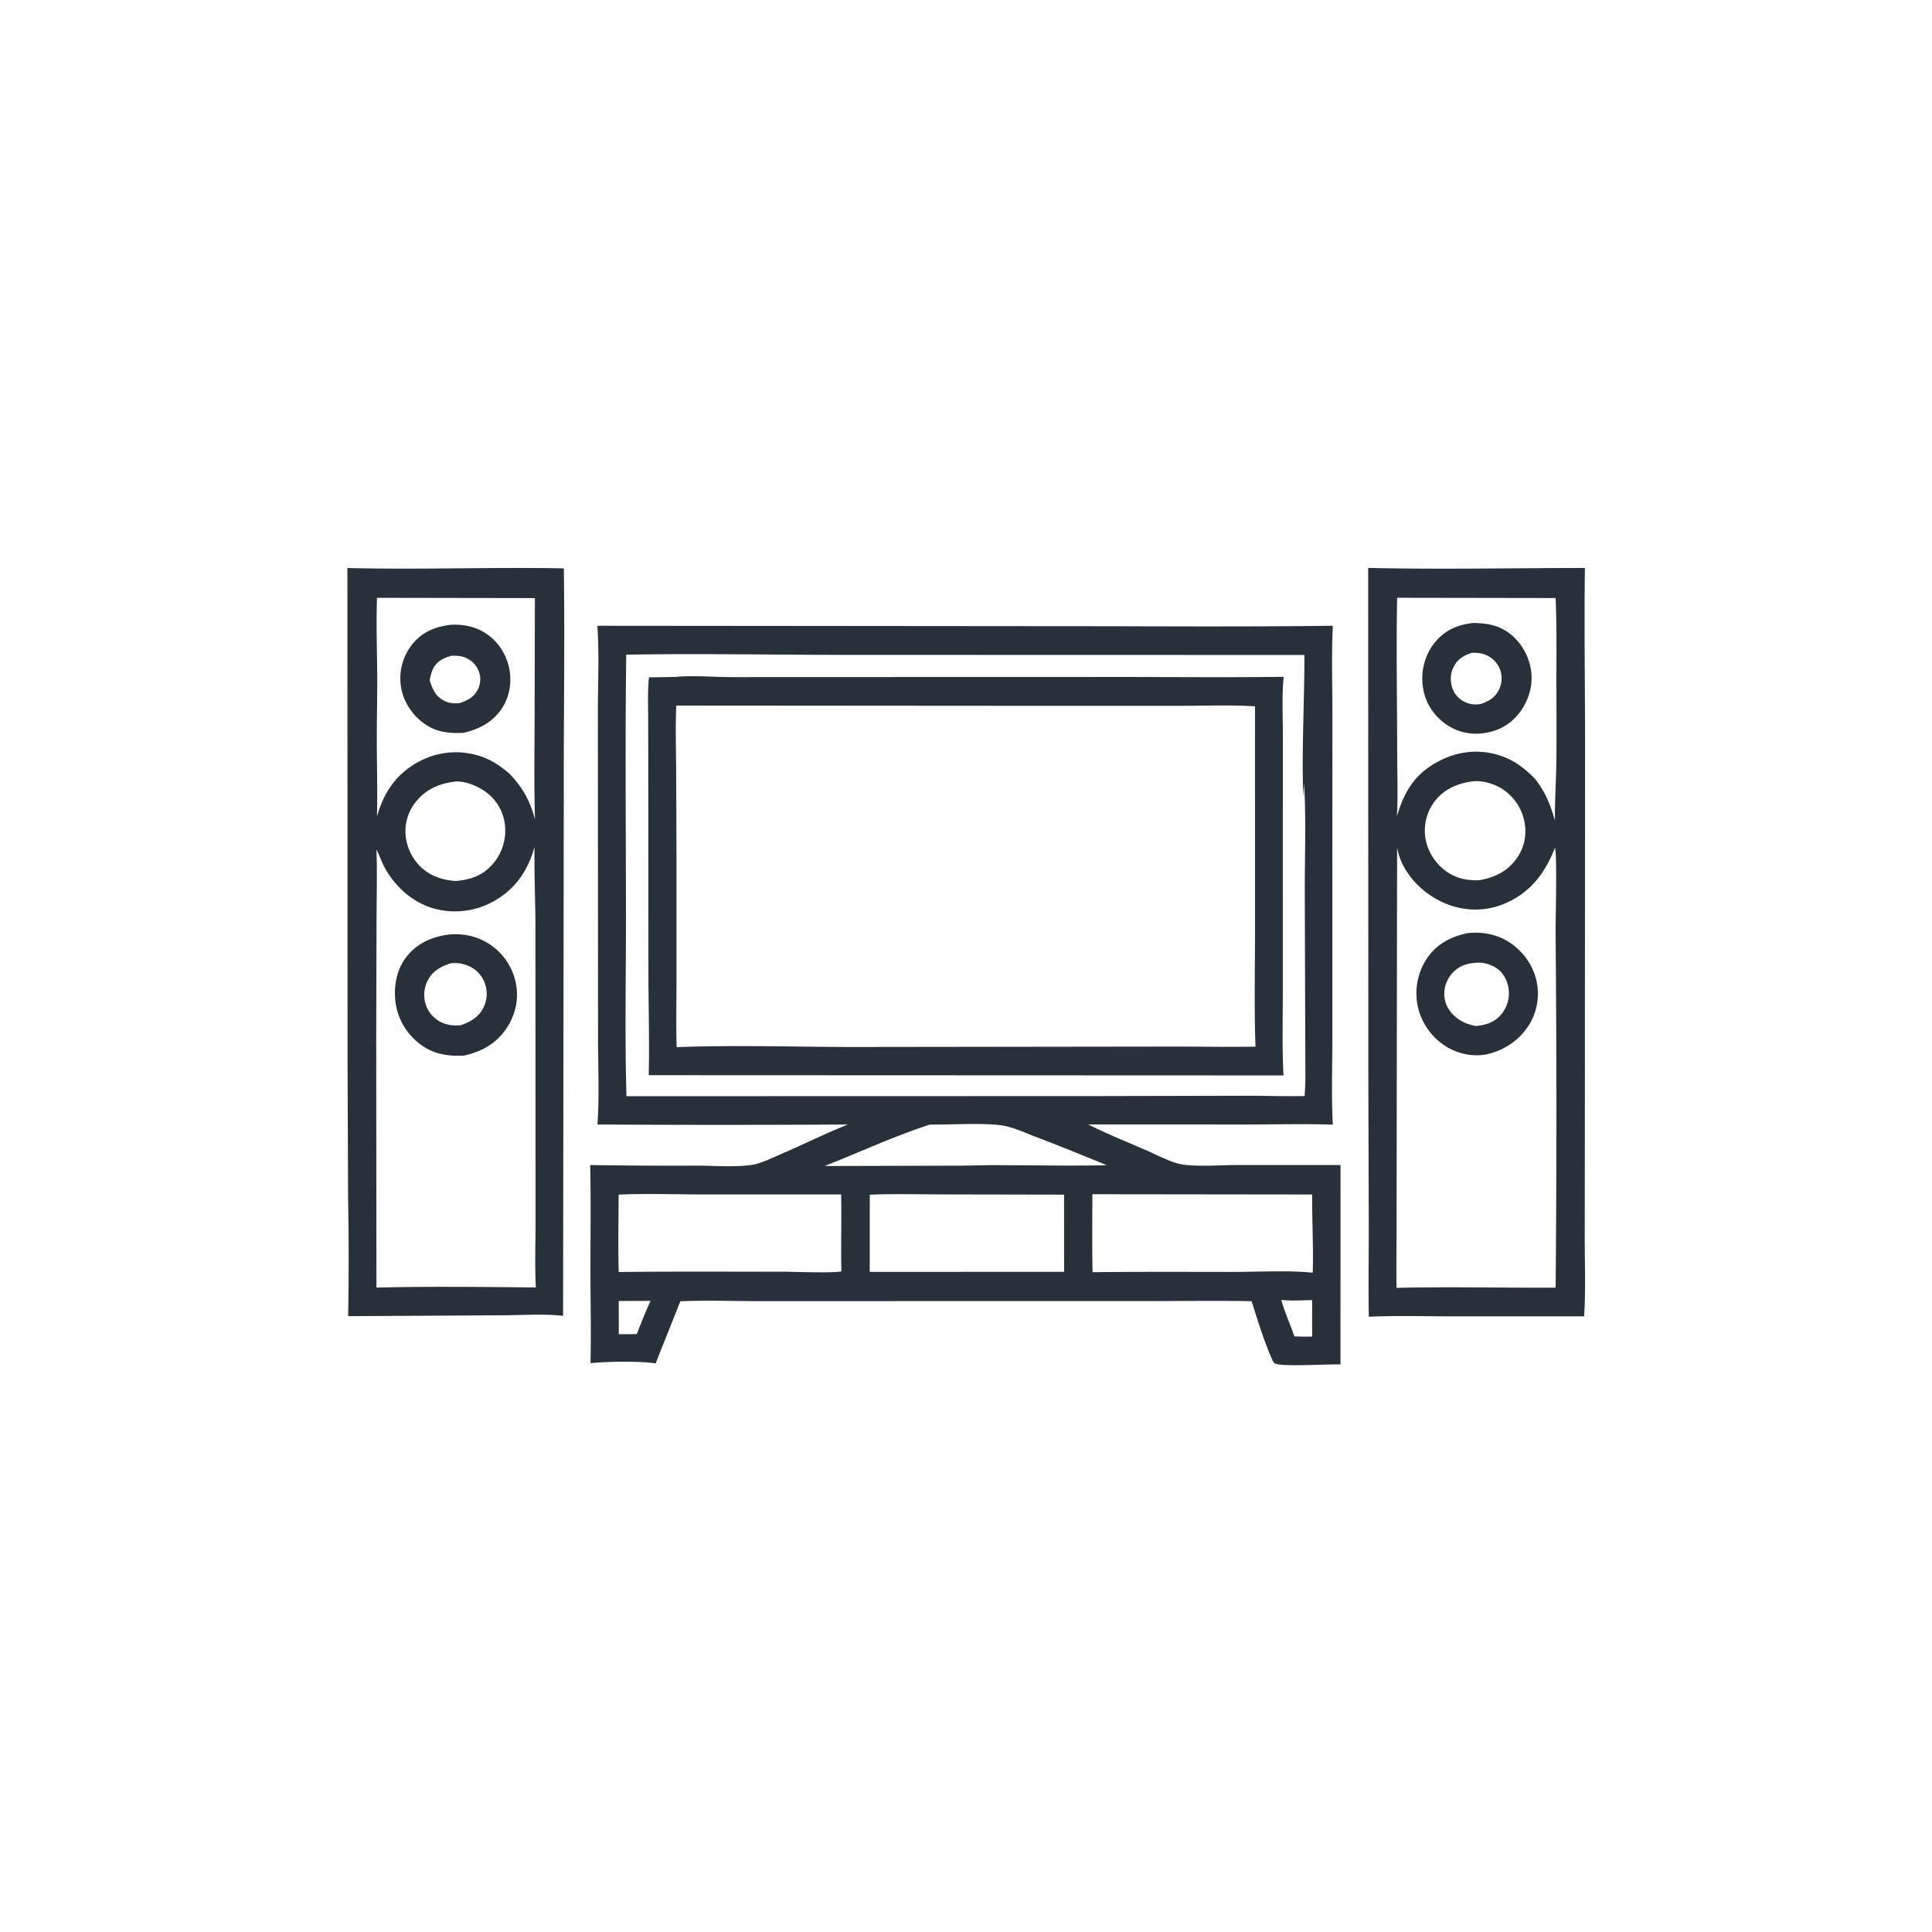 <svg version="1.1" xmlns="http://www.w3.org/2000/svg" style="display: block;" viewBox="0 0 2048 2048" width="1024" height="1024">
<path transform="translate(0,0)" fill="rgb(40,49,58)" d="M 368.257 602.125 C 444.641 603.994 521.258 601.059 597.683 602.488 C 598.844 682.817 597.431 763.305 597.619 843.657 L 596.885 1394.86 C 575.941 1392.4 551.506 1394.31 530.153 1394.28 L 369.066 1395.18 A 3500.38 3500.38 0 0 0 368.993 1270.06 L 368.432 1128.12 L 368.257 602.125 z M 399.06 900.627 C 399.904 925.61 399.212 950.798 399.154 975.801 L 398.8 1102.77 L 399.051 1364.91 C 455.207 1363.49 511.824 1364.28 568.018 1364.73 C 566.89 1342.75 567.616 1320.52 567.699 1298.5 L 567.594 985.725 C 567.629 956.426 566.196 927.118 566.598 897.817 C 559.83 922.488 546.515 942.288 523.887 955.091 A 83.938 83.938 0 0 1 459.93 963.046 C 437.527 956.76 418.996 940.024 407.901 919.917 C 404.436 913.637 402.452 906.819 399.06 900.627 z M 399.667 633.728 C 398.652 660.056 399.631 686.592 399.846 712.94 C 400.041 736.955 399.379 760.972 399.43 784.988 C 399.487 811.814 400.287 838.738 399.594 865.555 C 406.817 840.198 419.511 820.896 443.1 807.859 A 82.488 82.488 0 0 1 506.764 800.858 C 519.937 804.715 530.554 811.768 540.752 820.815 C 554.933 836.147 561.285 848.289 567.162 868.301 C 566.035 834.967 566.573 801.468 566.688 768.118 L 567.008 633.991 L 399.667 633.728 z M 483.502 828.403 C 466.889 830.182 452.43 835.939 441.508 849.122 C 432.506 859.988 428.385 873.418 430.217 887.438 A 52.971 52.971 0 0 0 450.687 922.957 C 459.986 929.903 471.669 933.224 483.154 933.873 C 499.224 932.526 512.252 927.937 522.977 915.163 A 53.843 53.843 0 0 0 535.408 875.999 A 49.548 49.548 0 0 0 517.022 841.108 C 508.212 833.949 495.012 828.212 483.502 828.403 z"/>
<path transform="translate(0,0)" fill="rgb(40,49,58)" d="M 477.385 662.365 C 489.546 661.469 502.505 663.854 513.02 670.172 C 526.173 678.075 535.224 690.637 539.068 705.474 C 542.842 720.036 541.054 736.071 533.21 749.004 C 523.567 764.903 508.761 772.837 491.114 776.884 C 475.165 777.486 462.072 776.211 448.689 766.288 C 436.006 756.883 426.901 742.321 424.825 726.592 A 57.874 57.874 0 0 1 436.682 683.404 C 447.245 670.025 461.031 664.415 477.385 662.365 z M 478.709 695.055 C 470.377 697.531 463.666 700.345 459.321 708.444 C 457.246 712.31 456.356 716.788 455.502 721.054 C 458.056 729.863 461.722 737.906 470.196 742.51 C 475.745 745.524 481.27 745.907 487.431 745.257 C 495.828 742.52 502.858 738.668 506.788 730.34 A 23.974 23.974 0 0 0 507.378 711.206 A 25.37 25.37 0 0 0 492.988 697.005 C 488.343 695.176 483.636 694.979 478.709 695.055 z"/>
<path transform="translate(0,0)" fill="rgb(40,49,58)" d="M 478.507 990.425 C 492.302 989.737 505.407 992.544 517.266 999.83 A 64.455 64.455 0 0 1 546.563 1040.9 C 550.359 1057.97 546.731 1075.05 537.247 1089.59 C 526.541 1106.01 510.448 1114.92 491.668 1119.02 C 473.294 1119.7 458.371 1117.35 443.709 1105.58 A 66.139 66.139 0 0 1 419.024 1060.54 C 417.367 1043.62 420.889 1026.34 431.909 1013 C 443.655 998.779 460.503 991.989 478.507 990.425 z M 477.511 1021.2 C 467.226 1024.7 458.781 1029.08 453.489 1039.18 A 33.386 33.386 0 0 0 451.19 1064.54 A 31.684 31.684 0 0 0 467.622 1083.55 C 474.453 1086.87 481.045 1087.4 488.528 1086.76 C 499.264 1082.93 508.003 1077.95 512.973 1067.07 A 33.008 33.008 0 0 0 513.579 1041.35 A 31.313 31.313 0 0 0 495.949 1023.65 A 36.339 36.339 0 0 0 477.511 1021.2 z"/>
<path transform="translate(0,0)" fill="rgb(40,49,58)" d="M 1450.31 601.99 C 1526.59 603.784 1603.72 602.106 1680.08 602.078 C 1679.2 663.631 1680.23 725.285 1680.24 786.85 L 1680.03 1161.1 L 1679.89 1312.15 C 1679.86 1339.75 1681 1367.88 1679.24 1395.4 L 1539.15 1395.37 C 1509.86 1395.36 1480.29 1394.52 1451.03 1395.77 C 1450.38 1365.02 1450.98 1334.17 1450.95 1303.42 L 1450.5 1141.96 L 1450.31 601.99 z M 1648.35 898.666 C 1637.62 925.698 1622.58 946.033 1595.2 957.772 C 1575.22 966.343 1552.88 966.152 1532.77 957.963 C 1511.95 949.485 1493.73 932.828 1484.9 911.996 C 1483.14 907.833 1482.03 903.103 1481 898.707 L 1480.41 1303.25 C 1480.39 1323.88 1480.05 1344.58 1480.4 1365.2 C 1536.58 1363.81 1592.85 1365.25 1649.04 1364.99 A 21039.8 21039.8 0 0 0 1649 990.591 C 1648.89 973.989 1650.78 907.854 1648.35 898.666 z M 1481.05 633.676 C 1479.95 688.334 1481.05 743.104 1481.09 797.783 C 1481.1 820.157 1482 842.899 1480.81 865.227 C 1488.52 839.344 1499.37 820.864 1523.75 807.648 C 1544.24 796.543 1566.39 793.624 1588.83 800.511 C 1604.26 805.246 1615.86 814.104 1627.07 825.455 C 1638.16 839.666 1643.36 852.603 1648.32 869.778 C 1648.02 849.666 1649.47 829.516 1649.76 809.4 C 1650.2 779.417 1649.83 749.379 1649.83 719.392 C 1649.82 690.928 1650.27 662.393 1649.02 633.95 L 1481.05 633.676 z M 1560.85 828.309 C 1545.46 830.204 1531.04 836.463 1521.21 848.908 A 51.712 51.712 0 0 0 1510.86 887.613 C 1512.93 902.104 1521.59 915.716 1533.61 924.037 C 1544.36 931.476 1555.77 933.584 1568.58 933.017 C 1584.9 930.004 1598.64 923.267 1608.26 909.208 C 1616.09 897.753 1618.69 884.167 1615.85 870.608 A 53.638 53.638 0 0 0 1592.65 836.44 C 1583.96 830.854 1571.3 826.922 1560.85 828.309 z"/>
<path transform="translate(0,0)" fill="rgb(40,49,58)" d="M 1562.09 660.353 C 1576.67 660.665 1589.13 662.791 1600.98 672.073 C 1613.52 681.908 1621.78 697.638 1623.31 713.456 C 1624.86 729.405 1619.12 745.679 1608.84 757.848 C 1598.51 770.083 1585.01 776.23 1569.25 777.561 A 55.232 55.232 0 0 1 1530.18 765.781 C 1517.68 756.031 1509.76 742.085 1508.05 726.284 C 1506.3 710.152 1510.65 693.824 1520.91 681.143 C 1531.64 667.88 1545.54 661.991 1562.09 660.353 z M 1560.34 692.012 C 1551.88 694.635 1545.27 698.519 1541.07 706.608 A 28.681 28.681 0 0 0 1539.66 729.714 A 25.589 25.589 0 0 0 1553.65 744.503 C 1559.04 746.785 1563.77 747.183 1569.49 746.301 C 1578.13 743.393 1584.51 739.775 1588.81 731.374 A 26.88 26.88 0 0 0 1590.1 709.732 A 27.444 27.444 0 0 0 1574.78 694.141 C 1570.21 692.248 1565.23 691.833 1560.34 692.012 z"/>
<path transform="translate(0,0)" fill="rgb(40,49,58)" d="M 1555.34 989.241 C 1569.94 987.441 1585.05 989.995 1597.76 997.496 C 1612.79 1006.37 1624.34 1021.47 1628.45 1038.49 A 62.821 62.821 0 0 1 1620.95 1086.27 C 1610.89 1102.46 1595.08 1113.07 1576.72 1117.5 C 1561.67 1120.57 1545.78 1117.31 1532.77 1109.24 A 67.12 67.12 0 0 1 1503.11 1067.68 A 66.588 66.588 0 0 1 1511.79 1017.24 C 1522.08 1001.23 1537.12 993.132 1555.34 989.241 z M 1568.5 1020.44 C 1557.92 1020.63 1548.62 1022.47 1540.78 1030.25 A 32.883 32.883 0 0 0 1530.98 1054.14 C 1531.15 1063 1535.25 1070.97 1541.7 1076.92 C 1548.13 1082.85 1556.11 1086.22 1564.66 1087.6 C 1575.6 1086.48 1584.79 1083.58 1591.94 1074.62 A 34.9 34.9 0 0 0 1599.15 1047.97 C 1598.02 1039.72 1593.66 1031.25 1586.67 1026.47 C 1581.5 1022.93 1574.75 1020.66 1568.5 1020.44 z"/>
<path transform="translate(0,0)" fill="rgb(40,49,58)" d="M 633.255 663.344 L 1123.6 663.777 C 1220 663.773 1316.48 664.58 1412.87 663.325 C 1411.32 695.073 1412.43 727.282 1412.41 759.09 L 1412.35 936.288 L 1412.35 1101.59 C 1412.35 1131.65 1411.25 1162.16 1412.83 1192.16 C 1380.56 1191.15 1347.93 1192.05 1315.62 1192.03 L 1153.5 1191.96 C 1173.53 1202 1194.64 1210.48 1215.21 1219.41 C 1226.19 1224.18 1238.35 1230.82 1249.95 1233.7 C 1264.21 1237.25 1294.85 1235.02 1311.02 1234.97 L 1421 1234.99 L 1420.97 1446.36 C 1405.97 1445.92 1364.2 1448.72 1353.17 1445.91 C 1350.51 1445.24 1350.4 1444.45 1349.01 1442.23 C 1340.03 1422.18 1333.42 1400.25 1326.74 1379.34 C 1288.58 1378.59 1250.26 1379.25 1212.09 1379.2 L 965.985 1379.23 L 804.62 1379.26 C 776.909 1379.25 748.865 1378.21 721.2 1379.42 L 694.997 1445.21 C 675.56 1442.56 645.641 1443.3 625.944 1444.96 C 626.768 1413.58 625.937 1381.97 625.904 1350.56 C 625.864 1312.07 626.447 1273.47 625.627 1234.99 A 5451.49 5451.49 0 0 0 739.156 1235.62 C 755.52 1235.62 787.639 1237.94 802.596 1233.6 C 811.495 1231.01 820.275 1226.67 828.808 1223 C 852.26 1212.92 875.067 1201.46 898.793 1192.02 A 22097.5 22097.5 0 0 1 633.337 1192.03 C 635.426 1161.7 633.94 1130.56 633.935 1100.14 L 633.87 928.771 L 633.783 755.373 C 633.774 724.972 635.27 693.652 633.255 663.344 z M 663.829 694.007 C 662.656 785.622 663.49 877.408 663.56 969.037 C 663.609 1033.26 662.254 1097.86 664.071 1162.02 L 1160.13 1161.89 L 1321.04 1161.54 C 1341.65 1161.49 1362.41 1162.31 1383 1161.8 C 1383.38 1154.05 1383.91 1146.27 1383.73 1138.5 L 1383.11 944.15 C 1383.07 906.357 1384.68 867.683 1382.3 829.985 L 1381.54 844.981 C 1379.67 794.817 1382.83 744.479 1382.72 694.303 L 893.367 694.184 C 816.926 694.19 740.236 692.567 663.829 694.007 z M 655.757 1266.32 C 655.724 1293.62 655.047 1321.11 655.87 1348.4 C 714.363 1347.7 772.909 1348.06 831.408 1348.09 C 841.997 1348.09 884.159 1349.77 891.883 1347.66 C 891.247 1320.5 892.229 1293.33 891.645 1266.17 L 745.028 1266.15 C 715.392 1266.14 685.351 1265.05 655.757 1266.32 z M 1157.95 1265.93 C 1157.94 1293.47 1157.56 1321.07 1158.16 1348.59 C 1208.03 1347.98 1257.93 1348.26 1307.79 1348.28 C 1335.26 1348.29 1364.26 1346.47 1391.56 1349.1 C 1392.42 1321.41 1390.69 1293.85 1390.99 1266.21 L 1157.95 1265.93 z M 921.998 1266.42 L 921.956 1348.26 L 1128 1348.16 L 1127.95 1266.37 L 1000.22 1266.12 C 974.23 1266.1 947.959 1265.35 921.998 1266.42 z M 985.781 1192.08 C 947.909 1204.33 911.155 1221.48 874.121 1236.03 L 1014.29 1235.66 C 1030.74 1235.66 1047.33 1234.83 1063.75 1235.19 C 1100.23 1235.19 1136.8 1236.05 1173.26 1235.17 C 1148.3 1224.94 1123.48 1214.76 1098.25 1205.22 C 1086.33 1200.71 1073.77 1194.61 1061.13 1192.86 C 1041.3 1190.1 1007.51 1192.39 985.781 1192.08 z M 1358.19 1377.94 C 1361.86 1391.15 1367.68 1403.74 1372.14 1416.71 C 1378.34 1416.73 1384.8 1417.13 1390.98 1416.72 A 2928.74 2928.74 0 0 1 1390.99 1378.17 C 1380.23 1378.3 1368.84 1379.19 1358.19 1377.94 z M 655.88 1379.11 L 655.97 1414.35 L 674.97 1414.2 L 679.457 1402.99 A 449.161 449.161 0 0 1 689.588 1378.98 L 655.88 1379.11 z"/>
<path transform="translate(0,0)" fill="rgb(40,49,58)" d="M 717.499 717.474 C 732.556 715.869 758.403 717.729 774.893 717.764 L 902.207 717.711 L 1190.37 717.639 C 1247.14 717.644 1303.95 718.184 1360.72 717.451 C 1358.73 737.65 1359.92 758.974 1359.9 779.277 L 1359.85 892.198 L 1359.84 1050.69 C 1359.87 1080.35 1358.96 1110.39 1360.56 1139.99 L 1331.5 1139.99 L 687.645 1139.73 C 688.537 1104.83 687.444 1069.72 687.36 1034.79 L 687.228 838.495 L 687.122 763.537 C 687.104 748.479 686.343 732.934 687.979 717.961 A 1058.63 1058.63 0 0 0 717.499 717.474 z M 716.907 747.937 C 715.854 770.311 716.594 792.776 716.758 815.169 L 717.127 914.783 L 717.106 1041.07 C 717.089 1064.01 716.501 1087.12 717.303 1110.04 C 778.914 1107.67 841.14 1109.75 902.81 1109.86 L 1231.5 1109.43 C 1264.61 1109.26 1297.78 1110.03 1330.87 1109.49 C 1329.43 1069.28 1330.35 1028.78 1330.39 988.539 L 1330.36 748.785 C 1305.38 747.025 1279.61 748.187 1254.56 748.18 L 1112.81 748.221 L 716.907 747.937 z"/>
</svg>
